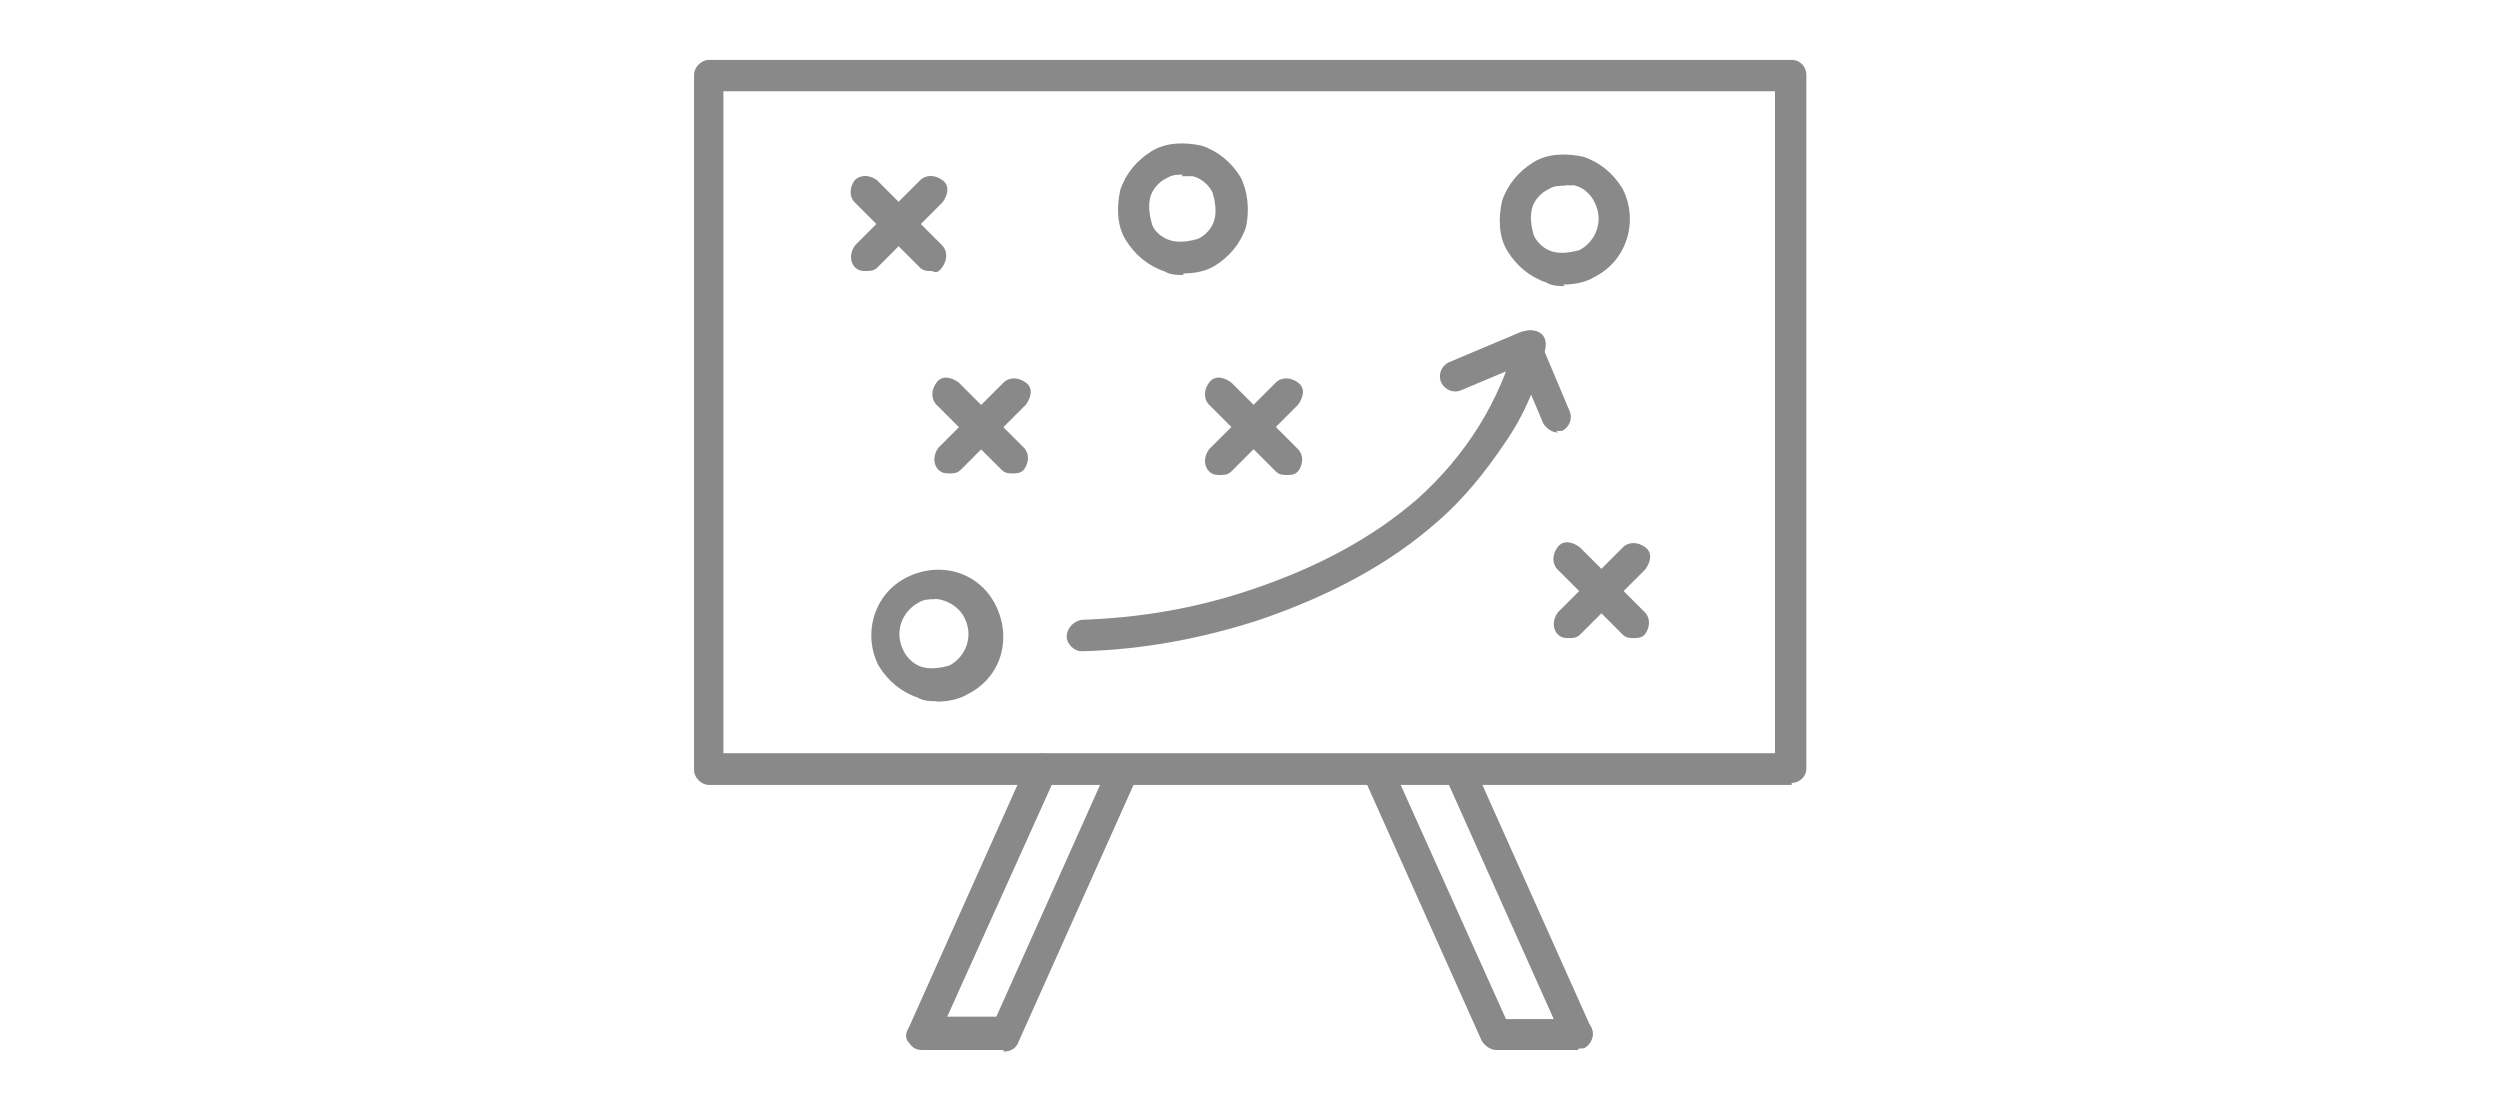 <svg xmlns="http://www.w3.org/2000/svg" viewBox="0 0 630 280"><defs><style>      .cls-1 {        fill: #898989;      }    </style></defs><g><g id="Layer_1"><g id="mobile-trading"><g><path class="cls-1" d="M451.4,197.8H178.6c-1.9,0-3.7-1.9-3.7-3.7V18.8c0-1.9,1.9-3.7,3.7-3.7h272.9c2.3,0,3.7,1.9,3.7,3.7v174.8c0,2.3-1.9,3.7-3.7,3.7v.5ZM182.3,189.8h265V23H182.3v167.3-.5Z"></path><path class="cls-1" d="M307.5,119.7c-.9,0-1.9,0-2.8-.9-1.4-1.4-1.4-3.7,0-5.6l16.8-16.8c1.4-1.4,3.7-1.4,5.6,0s1.4,3.7,0,5.6l-16.8,16.8c-.9.9-1.9.9-2.8.9Z"></path><path class="cls-1" d="M324.3,119.7c-.9,0-1.9,0-2.8-.9l-16.8-16.8c-1.4-1.4-1.4-3.7,0-5.6s3.7-1.4,5.6,0l16.8,16.8c1.4,1.4,1.4,3.7,0,5.6-.9.9-1.9.9-2.8.9ZM239.3,119.3c-.9,0-1.9,0-2.8-.9-1.4-1.4-1.4-3.7,0-5.6l16.4-16.4c1.4-1.4,3.7-1.4,5.6,0s1.4,3.7,0,5.6l-16.4,16.4c-.9.9-1.9.9-2.8.9Z"></path><path class="cls-1" d="M255.2,119.3c-.9,0-1.9,0-2.8-.9l-16.4-16.4c-1.4-1.4-1.4-3.7,0-5.6s3.7-1.4,5.6,0l16.4,16.4c1.4,1.4,1.4,3.7,0,5.6-.9.9-1.9.9-2.8.9ZM395.4,160.8c-.9,0-1.9,0-2.8-.9-1.4-1.4-1.4-3.7,0-5.6l16.4-16.4c1.4-1.4,3.7-1.4,5.6,0s1.4,3.7,0,5.6l-16.4,16.4c-.9.9-1.9.9-2.8.9Z"></path><path class="cls-1" d="M411.7,160.8c-.9,0-1.9,0-2.8-.9l-16.4-16.4c-1.4-1.4-1.4-3.7,0-5.6s3.7-1.4,5.6,0l16.4,16.4c1.4,1.4,1.4,3.7,0,5.6-.9.9-1.9.9-2.8.9ZM218.3,68.3c-.9,0-1.9,0-2.8-.9-1.4-1.4-1.4-3.7,0-5.6l16.4-16.4c1.4-1.4,3.7-1.4,5.6,0s1.4,3.7,0,5.6l-16.4,16.4c-.9.9-1.9.9-2.8.9Z"></path><path class="cls-1" d="M234.6,68.3c-.9,0-1.9,0-2.8-.9l-16.4-16.4c-1.4-1.4-1.4-3.7,0-5.6,1.4-1.4,3.7-1.4,5.6,0l16.4,16.4c1.4,1.4,1.4,3.7,0,5.6s-1.9.9-2.8.9ZM394.4,72.1c-1.4,0-3.3,0-4.7-.9-4.2-1.4-7.5-4.2-9.8-7.9s-2.3-8.4-1.4-12.6c1.4-4.2,4.2-7.5,7.9-9.8,3.7-2.3,8.4-2.3,12.6-1.4,4.2,1.4,7.5,4.2,9.8,7.9h0c4.2,7.9,1.4,18.2-7,22.4-2.3,1.4-5.1,1.9-7.9,1.9l.5.5ZM394.4,46.8c-1.4,0-2.8,0-4.2.9-1.9.9-3.7,2.8-4.2,5.1s0,4.7.5,6.5c.9,1.9,2.8,3.7,5.1,4.2,2.3.5,4.7,0,6.5-.5,4.2-2.3,6.1-7.5,3.7-12.1h0c-.9-1.9-2.8-3.7-5.1-4.2h-2.8.5Z"></path><path class="cls-1" d="M236,176.7c-1.4,0-3.3,0-4.7-.9-4.2-1.4-7.5-4.2-9.8-7.9-4.2-7.9-1.4-18.2,7-22.4s18.2-1.4,22.4,7c4.2,8.4,1.4,18.2-7,22.4-2.3,1.4-5.1,1.9-7.9,1.9ZM235.6,151c-1.4,0-2.8,0-4.2.9-4.2,2.3-6.1,7.5-3.7,12.1.9,1.9,2.8,3.7,5.1,4.2s4.7,0,6.5-.5c4.2-2.3,6.1-7.5,3.7-12.1-1.4-2.8-4.7-4.7-7.9-4.7h.5Z"></path><path class="cls-1" d="M298.2,69.3c-1.4,0-3.3,0-4.7-.9-4.2-1.4-7.5-4.2-9.8-7.9-2.3-3.7-2.3-8.4-1.4-12.6,1.4-4.2,4.2-7.5,7.9-9.8s8.4-2.3,12.6-1.4c4.2,1.4,7.5,4.2,9.8,7.9h0c1.9,3.7,2.3,8.4,1.4,12.6-1.4,4.2-4.2,7.5-7.9,9.8-2.3,1.4-5.1,1.9-7.9,1.9v.5ZM298.2,44c-1.4,0-2.8,0-4.2.9-1.9.9-3.7,2.8-4.2,5.1s0,4.7.5,6.5,2.8,3.7,5.1,4.2,4.7,0,6.5-.5c1.9-.9,3.7-2.8,4.2-5.1s0-4.7-.5-6.5h0c-.9-1.9-2.8-3.7-5.1-4.2h-2.8l.5-.5Z"></path><path class="cls-1" d="M272.5,164.1c-1.9,0-3.7-1.9-3.7-3.7s1.4-3.7,3.7-4.2c14.5-.5,28.5-2.8,42.5-7.5,16.8-5.6,30.8-13.1,42.1-22.9,12.6-11.2,21-25.2,24.8-39.7.5-1.9,2.3-3.3,4.7-2.8s3.3,2.3,2.8,4.7c-1.9,8.4-5.1,16.4-10.3,23.8-4.7,7-10.3,14-16.8,19.6-12.1,10.7-27.1,18.7-44.9,24.8-14.5,4.7-29.4,7.5-44.4,7.9h-.5Z"></path><path class="cls-1" d="M392.6,109c-1.4,0-2.8-.9-3.7-2.3l-6.1-14.5-14.5,6.1c-1.9.9-4.2,0-5.1-1.9s0-4.2,1.9-5.1l17.8-7.5c1.9-.9,4.2,0,5.1,1.9l7.5,17.8c.9,1.9,0,4.2-1.9,5.1h-1.4l.5.5Z"></path><g><path class="cls-1" d="M252.9,264.6h-20.6c-1.4,0-2.3-.5-3.3-1.9-.9-.9-.9-2.3,0-3.7l29.9-66.8c.5-1.4,1.9-2.3,3.7-2.3s3.7,1.9,3.7,3.7,0,.9,0,1.4l-27.6,61.2h14.5c2.3,0,3.7,1.9,3.7,3.7s-1.9,3.7-3.7,3.7l-.5.9Z"></path><path class="cls-1" d="M252.9,264.6h-1.4c-1.9-.9-2.8-3.3-1.9-5.1l29.9-66.8c.9-1.9,3.3-2.8,5.1-1.9s2.8,3.3,1.9,5.1l-29.9,66.8c-.5,1.4-1.9,2.3-3.7,2.3v-.5Z"></path><g><path class="cls-1" d="M397.7,264.6c-1.4,0-2.8-.9-3.7-2.3l-29.9-66.8c-.9-1.9,0-4.2,1.9-5.1,1.9-.9,4.2,0,5.1,1.9l29.9,66.8c.9,1.9,0,4.2-1.9,5.1h-1.4v.5Z"></path><path class="cls-1" d="M397.7,264.6h-20.6c-1.4,0-2.8-.9-3.7-2.3l-29.9-66.8c-.9-1.9,0-4.2,1.9-5.1,1.9-.9,4.2,0,5.1,1.9l29,64.5h18.2c2.3,0,3.7,1.9,3.7,3.7s-1.9,3.7-3.7,3.7v.5Z"></path></g></g></g></g></g></g></svg>
